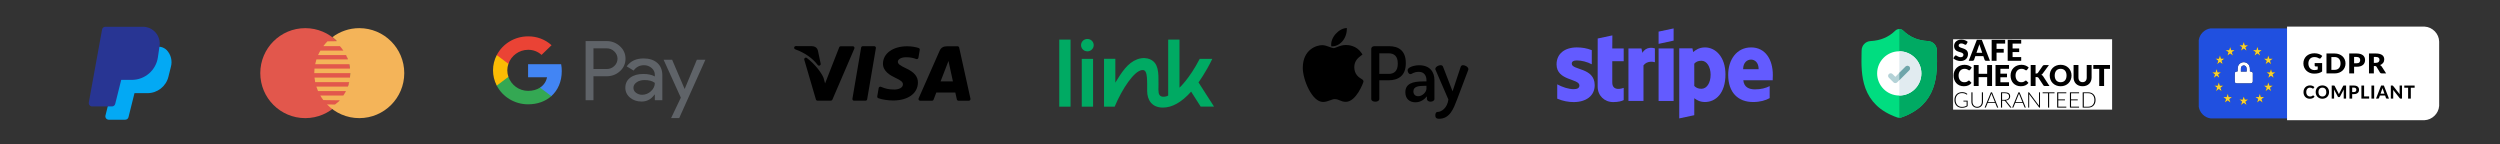 <?xml version="1.0" encoding="UTF-8"?> <svg xmlns="http://www.w3.org/2000/svg" xmlns:xlink="http://www.w3.org/1999/xlink" version="1.1" id="Layer_1" x="0px" y="0px" width="694.554px" height="40px" viewBox="0 0 694.554 40" style="enable-background:new 0 0 694.554 40;" xml:space="preserve"><rect x="0" y="0" width="694.554" height="40" fill="#333333" stroke="none"/> <path style="fill:#03A9F4;" d="M46.268,13.87c-0.893-0.85-2.189-1.127-3.351-0.716c-0.329,0.11-0.568,0.395-0.62,0.738l-0.258,1.774 c-0.392,2.68-2.685,4.67-5.393,4.681h-3.689c-0.423,0-0.792,0.288-0.895,0.699l-2.767,11.066c-0.123,0.494,0.177,0.994,0.672,1.117 c0.073,0.019,0.148,0.027,0.223,0.027h4.611c0.423,0,0.792-0.287,0.895-0.699l1.669-6.679h3.597 c2.761,0.009,5.169-1.873,5.828-4.554l0.681-2.728C47.949,16.921,47.49,15.115,46.268,13.87z"></path> <path style="fill:#283593;" d="M43.223,9.032c-0.886-1.015-2.168-1.597-3.515-1.595h-10.44c-0.446,0-0.828,0.319-0.907,0.758 l-3.689,20.288c-0.091,0.5,0.242,0.98,0.743,1.072c0.054,0.01,0.109,0.014,0.164,0.014h5.533c0.423,0,0.792-0.287,0.895-0.698 l1.671-6.679h2.968c3.628-0.014,6.699-2.681,7.221-6.271l0.461-3.152l0,0C44.518,11.422,44.115,10.059,43.223,9.032z"></path> <g> <path style="fill:#E2574C;" d="M97.304,20.319c0,6.904-5.593,12.499-12.495,12.499s-12.495-5.597-12.495-12.499 c0-6.903,5.595-12.499,12.495-12.499S97.304,13.416,97.304,20.319z"></path> <path style="fill:#F4B459;" d="M99.815,7.82c-2.802,0-5.382,0.934-7.467,2.492l0.01,0.001c0.41,0.396,0.862,0.675,1.211,1.131 l-2.6,0.041c-0.407,0.411-0.779,0.859-1.129,1.324h4.585c0.349,0.419,0.671,0.782,0.964,1.245H89.01 c-0.234,0.402-0.45,0.816-0.639,1.246h7.744c0.202,0.429,0.384,0.752,0.538,1.206h-8.741c-0.139,0.431-0.257,0.872-0.348,1.322 h9.454c0.093,0.433,0.164,0.832,0.212,1.24h-9.854c-0.041,0.411-0.063,0.829-0.063,1.25h9.988c0,0.443-0.031,0.853-0.076,1.25 h-9.849c0.043,0.424,0.105,0.84,0.188,1.25h9.439c-0.097,0.405-0.21,0.812-0.351,1.235h-8.769c0.132,0.427,0.294,0.842,0.47,1.246 h7.762c-0.215,0.455-0.459,0.819-0.727,1.246h-6.401c0.253,0.437,0.531,0.854,0.834,1.254l4.605,0.069 c-0.392,0.472-0.896,0.755-1.355,1.167c0.025,0.02-0.734-0.002-2.227-0.025c2.272,2.345,5.448,3.807,8.972,3.807 c6.903,0,12.499-5.596,12.499-12.499C112.315,13.415,106.72,7.82,99.815,7.82z"></path> </g> <path d="M255.249,27.772c0.085,0.131,0.23,0.209,0.386,0.209h3.307c0.191,0,0.363-0.118,0.431-0.297 c0.407-1.072,0.667-1.756,0.753-1.976c0.22,0,1.235,0,2.324,0.002h0.061c1.252,0.002,2.581,0.004,2.899,0.004l0,0 c0.094,0.402,0.327,1.466,0.423,1.904c0.046,0.213,0.234,0.363,0.45,0.363h2.884c0.14,0,0.272-0.062,0.359-0.172 c0.087-0.109,0.121-0.252,0.091-0.389l-3.137-14.208c-0.047-0.211-0.234-0.362-0.45-0.362h-2.817c-1.127,0-1.773,0.376-2.162,1.256 l-5.84,13.229C255.15,27.476,255.164,27.641,255.249,27.772z M263.509,16.931l0.279,1.308l0.955,4.369h-3.428l0,0L263.509,16.931z"></path> <path d="M244.023,27.285c1.088,0.383,2.608,0.619,4.065,0.635c0.002,0,0.003,0,0.005,0c4.177,0,6.896-1.959,6.926-4.987 c0.016-1.666-1.047-2.925-3.331-3.959c-1.398-0.679-2.255-1.13-2.247-1.821c0-0.621,0.783-1.25,2.288-1.25 c0.036-0.001,0.079-0.001,0.121-0.001c1.25,0,2.132,0.283,2.688,0.496c0.129,0.049,0.273,0.039,0.393-0.03 c0.12-0.068,0.203-0.187,0.226-0.323l0.373-2.194c0.038-0.226-0.095-0.446-0.314-0.516c-0.686-0.219-1.795-0.481-3.184-0.481 c-3.937,0-6.703,1.981-6.725,4.815c-0.025,2.099,1.977,3.27,3.486,3.968c1.548,0.714,2.068,1.171,2.061,1.81 c-0.011,0.979-1.241,1.425-2.379,1.425c-1.62,0-2.493-0.244-3.728-0.758c-0.129-0.054-0.277-0.046-0.399,0.022 c-0.123,0.067-0.208,0.188-0.232,0.325l-0.395,2.311C243.683,26.994,243.811,27.21,244.023,27.285z"></path> <path d="M220.935,13.702c2.64,0.95,4.8,2.458,6.246,4.361c0.089,0.118,0.227,0.182,0.367,0.182c0.065,0,0.13-0.014,0.192-0.042 c0.196-0.09,0.304-0.304,0.259-0.515l-0.768-3.633c-0.002-0.008-0.004-0.016-0.006-0.023c-0.276-1.038-1.151-1.192-1.785-1.218 c-0.006,0-0.012,0-0.018,0l-4.331-0.007c0,0,0,0-0.001,0c-0.224,0-0.415,0.161-0.454,0.381 C220.598,13.409,220.724,13.626,220.935,13.702z"></path> <path d="M236.92,27.811c0.088,0.104,0.216,0.164,0.352,0.164h3.191c0.225,0,0.417-0.162,0.454-0.384l2.425-14.218 c0.023-0.134-0.014-0.271-0.102-0.375s-0.216-0.164-0.352-0.164h-3.193c-0.225,0-0.417,0.162-0.454,0.384l-2.422,14.218 C236.796,27.57,236.833,27.706,236.92,27.811z"></path> <path d="M224.172,16.109c-0.158-0.122-0.377-0.128-0.541-0.015c-0.165,0.113-0.238,0.318-0.182,0.51l3.228,11.028 c0.057,0.197,0.238,0.332,0.442,0.332l0,0l3.717-0.006c0.184,0,0.35-0.109,0.423-0.278l6.102-14.19 c0.061-0.142,0.047-0.306-0.039-0.436c-0.085-0.13-0.23-0.207-0.385-0.207l0,0l-3.356,0.002c-0.189,0-0.36,0.116-0.429,0.293 l-3.927,10.031l-0.422-1.529c-0.006-0.02-0.013-0.04-0.021-0.061C228.162,20.146,226.497,17.895,224.172,16.109z"></path> <g id="surface1"> <path style="fill:#00DD80;" d="M537.044,24.534c-0.663,1.795-1.665,3.357-2.98,4.641c-1.496,1.462-3.456,2.623-5.824,3.451 c-0.078,0.026-0.158,0.049-0.239,0.065c-0.108,0.021-0.218,0.033-0.326,0.034h-0.021c-0.116,0-0.231-0.012-0.347-0.034 c-0.081-0.017-0.161-0.039-0.239-0.065c-2.371-0.826-4.333-1.986-5.83-3.447c-1.314-1.284-2.316-2.846-2.979-4.641 c-1.204-3.267-1.135-6.865-1.08-9.756l0.001-0.044c0.011-0.239,0.018-0.49,0.021-0.766c0.021-1.36,1.102-2.485,2.462-2.56 c2.835-0.158,5.028-1.083,6.902-2.91l0.017-0.015c0.311-0.285,0.702-0.425,1.094-0.42c0.376,0.005,0.751,0.145,1.051,0.42 l0.016,0.015c1.874,1.827,4.068,2.751,6.903,2.91c1.36,0.076,2.441,1.201,2.461,2.56c0.004,0.279,0.011,0.529,0.022,0.766 l0.001,0.019C538.184,17.652,538.252,21.256,537.044,24.534z"></path> <path style="fill:#00AA63;" d="M537.044,24.534c-0.663,1.795-1.665,3.357-2.98,4.641c-1.496,1.462-3.456,2.623-5.824,3.451 c-0.078,0.026-0.158,0.049-0.239,0.065c-0.108,0.021-0.218,0.033-0.326,0.034V8.065c0.376,0.005,0.751,0.145,1.051,0.42 l0.016,0.015c1.874,1.827,4.068,2.751,6.903,2.91c1.36,0.076,2.441,1.201,2.461,2.56c0.004,0.279,0.011,0.529,0.022,0.766 l0.001,0.019C538.184,17.652,538.252,21.256,537.044,24.534z"></path> <path style="fill:#FFFFFF;" d="M533.799,20.395c0,3.381-2.746,6.134-6.124,6.146h-0.022c-3.389,0-6.146-2.758-6.146-6.146 c0-3.389,2.757-6.146,6.146-6.146h0.022C531.054,14.261,533.799,17.014,533.799,20.395z"></path> <path style="fill:#E1EBF0;" d="M533.799,20.395c0,3.381-2.746,6.134-6.124,6.146V14.249 C531.054,14.261,533.799,17.014,533.799,20.395z"></path> <path style="fill:#B4D2D7;" d="M530.443,19.51l-2.768,2.768l-0.599,0.598c-0.141,0.142-0.326,0.213-0.512,0.213 c-0.185,0-0.37-0.071-0.512-0.213l-1.286-1.287c-0.283-0.282-0.283-0.739,0-1.022c0.282-0.283,0.741-0.283,1.023,0l0.774,0.774 l2.855-2.854c0.282-0.283,0.74-0.283,1.022,0C530.726,18.769,530.726,19.228,530.443,19.51z"></path> <path style="fill:#6FA5AA;" d="M530.443,19.51l-2.768,2.768v-2.047l1.745-1.745c0.282-0.283,0.74-0.283,1.022,0 C530.726,18.769,530.726,19.228,530.443,19.51z"></path> </g> <g> <path d="M380.965,13.549c0-0.38,0.337-0.717,0.865-0.717h4.113c2.595,0,4.619,1.245,4.619,4.641v0.169 c0,3.375-2.088,4.662-4.746,4.662h-2.615v5.21c0,0.485-0.549,0.737-1.118,0.737c-0.548,0-1.118-0.252-1.118-0.737L380.965,13.549 L380.965,13.549z M383.201,14.814v5.717h2.615c1.562,0,2.511-0.886,2.511-2.742v-0.253c0-1.856-0.949-2.721-2.511-2.721 L383.201,14.814L383.201,14.814z"></path> <path d="M398.514,22.218v5.295c0,0.4-0.464,0.738-1.076,0.738c-0.568,0-1.012-0.338-1.012-0.738v-0.738 c-0.738,0.865-1.751,1.645-3.186,1.645c-1.539,0-2.805-0.885-2.805-2.783c0-2.385,2.004-3.018,4.937-3.018h0.928V22.24 c0-1.076-0.548-2.279-2.088-2.279s-1.92,0.633-2.341,0.633c-0.527,0-0.803-0.612-0.803-1.118c0-0.759,1.752-1.35,3.186-1.35 C397.354,18.126,398.514,20.109,398.514,22.218z M396.299,23.843h-0.527c-1.603,0-3.101,0.169-3.101,1.519 c0,0.949,0.591,1.371,1.371,1.371c1.055,0,2.257-1.097,2.257-2.11L396.299,23.843L396.299,23.843z"></path> <path d="M398.849,19.455c-0.062-0.084-0.084-0.169-0.084-0.295c0-0.57,0.865-1.055,1.455-1.055c0.295,0,0.57,0.127,0.675,0.401 l2.658,6.856l2.278-6.856c0.127-0.274,0.38-0.401,0.633-0.401c0.526,0,1.477,0.464,1.477,1.097c0,0.084,0,0.19-0.042,0.253 l-3.121,8.248c-0.949,2.489-1.983,5.295-4.979,5.295c-0.57,0-1.034-0.147-1.034-0.949c0-0.506,0.169-0.948,0.612-0.948 c1.076,0,2.721-1.076,3.016-3.459L398.849,19.455z"></path> </g> <g> <path d="M367.531,28.324c-3.06-0.019-5.59-6.265-5.59-9.447c0-5.197,3.897-6.334,5.4-6.334c0.678,0,1.4,0.266,2.038,0.501 c0.446,0.164,0.907,0.334,1.164,0.334c0.153,0,0.515-0.144,0.835-0.271c0.682-0.271,1.529-0.608,2.516-0.608 c0.002,0,0.004,0,0.006,0c0.737,0,2.973,0.162,4.315,2.179l0.315,0.473l-0.453,0.342c-0.647,0.488-1.828,1.379-1.828,3.143 c0,2.089,1.337,2.893,1.979,3.279c0.284,0.172,0.577,0.347,0.577,0.731c0,0.251-2.005,5.646-4.916,5.646 c-0.712,0-1.216-0.215-1.659-0.403c-0.449-0.19-0.838-0.356-1.479-0.356c-0.325,0-0.734,0.154-1.17,0.316 c-0.594,0.222-1.268,0.475-2.029,0.475C367.552,28.324,367.531,28.324,367.531,28.324z"></path> <path d="M374.182,7.79c0.086,3.084-2.119,5.224-4.322,5.09C369.496,10.419,372.063,7.79,374.182,7.79z"></path> </g> <g> <rect x="542.612" y="10.903" style="fill:#FFFFFF;" width="44.178" height="19.555"></rect> <path d="M546.339,12.251c-0.039,0.064-0.081,0.112-0.126,0.144c-0.044,0.032-0.101,0.048-0.17,0.048 c-0.061,0-0.127-0.019-0.197-0.058c-0.071-0.039-0.151-0.082-0.24-0.13c-0.09-0.048-0.191-0.091-0.306-0.13 c-0.115-0.039-0.246-0.058-0.393-0.058c-0.253,0-0.442,0.054-0.565,0.162c-0.124,0.108-0.187,0.254-0.187,0.438 c0,0.117,0.037,0.215,0.112,0.292c0.074,0.078,0.173,0.144,0.294,0.2c0.121,0.056,0.26,0.107,0.416,0.154 c0.156,0.047,0.315,0.099,0.478,0.156c0.163,0.057,0.322,0.125,0.479,0.202c0.155,0.078,0.294,0.176,0.416,0.296 c0.121,0.12,0.219,0.266,0.294,0.438c0.074,0.172,0.111,0.379,0.111,0.622c0,0.27-0.046,0.521-0.14,0.756 c-0.094,0.234-0.229,0.439-0.406,0.614s-0.396,0.312-0.655,0.412c-0.261,0.1-0.556,0.15-0.887,0.15 c-0.181,0-0.365-0.019-0.554-0.056c-0.188-0.037-0.37-0.09-0.546-0.158c-0.176-0.068-0.342-0.149-0.496-0.242 s-0.289-0.197-0.404-0.312l0.4-0.632c0.029-0.048,0.07-0.087,0.124-0.116c0.054-0.029,0.11-0.044,0.172-0.044 c0.08,0,0.161,0.025,0.242,0.076s0.173,0.106,0.275,0.168c0.104,0.062,0.221,0.117,0.354,0.168 c0.133,0.051,0.291,0.076,0.472,0.076c0.246,0,0.437-0.054,0.572-0.162c0.135-0.108,0.204-0.279,0.204-0.514 c0-0.136-0.037-0.247-0.112-0.332c-0.074-0.085-0.173-0.156-0.294-0.212c-0.121-0.056-0.259-0.105-0.414-0.148 c-0.154-0.042-0.313-0.09-0.476-0.142s-0.321-0.116-0.477-0.192c-0.154-0.076-0.292-0.176-0.414-0.3 c-0.121-0.124-0.219-0.279-0.294-0.464c-0.074-0.185-0.111-0.414-0.111-0.686c0-0.218,0.044-0.432,0.132-0.64 c0.088-0.208,0.217-0.394,0.388-0.556c0.171-0.162,0.38-0.292,0.628-0.39c0.248-0.097,0.532-0.146,0.853-0.146 c0.179,0,0.353,0.014,0.521,0.042c0.17,0.028,0.33,0.069,0.482,0.124c0.151,0.055,0.294,0.12,0.426,0.196 c0.132,0.076,0.25,0.162,0.354,0.258L546.339,12.251z"></path> <path d="M552.852,16.895h-1.048c-0.118,0-0.215-0.027-0.29-0.082c-0.076-0.055-0.129-0.125-0.158-0.21l-0.344-1.016h-2.217 l-0.344,1.016c-0.026,0.075-0.078,0.142-0.156,0.202c-0.077,0.06-0.172,0.09-0.283,0.09h-1.057l2.256-5.828h1.385L552.852,16.895z M549.108,14.667h1.592l-0.536-1.596c-0.034-0.101-0.075-0.22-0.122-0.358c-0.047-0.137-0.093-0.286-0.138-0.446 c-0.043,0.163-0.087,0.313-0.132,0.452c-0.046,0.139-0.088,0.258-0.128,0.36L549.108,14.667z"></path> <path d="M557.077,11.067v1.04h-2.393v1.476h1.992v1.044h-1.992v2.268h-1.359v-5.828H557.077z"></path> <path d="M561.533,11.067v1.04h-2.393v1.36h1.832v1h-1.832v1.388h2.393v1.04h-3.752v-5.828H561.533z"></path> <path d="M547.008,22.387c0.031,0,0.063,0.006,0.096,0.018s0.062,0.033,0.092,0.062l0.536,0.564 c-0.234,0.307-0.528,0.537-0.882,0.693c-0.354,0.156-0.771,0.234-1.254,0.234c-0.443,0-0.84-0.076-1.19-0.227 c-0.35-0.151-0.647-0.358-0.892-0.624c-0.244-0.265-0.432-0.58-0.562-0.944c-0.131-0.363-0.196-0.759-0.196-1.186 c0-0.435,0.075-0.834,0.225-1.198c0.149-0.364,0.357-0.678,0.626-0.942c0.268-0.264,0.589-0.469,0.962-0.616 c0.373-0.147,0.785-0.22,1.236-0.22c0.218,0,0.424,0.02,0.617,0.058s0.374,0.092,0.542,0.16c0.168,0.068,0.323,0.149,0.465,0.244 c0.141,0.095,0.267,0.2,0.376,0.314l-0.456,0.612c-0.029,0.037-0.064,0.071-0.104,0.102c-0.04,0.031-0.096,0.046-0.168,0.046 c-0.048,0-0.093-0.011-0.136-0.032c-0.043-0.021-0.088-0.047-0.136-0.078c-0.049-0.031-0.101-0.064-0.158-0.1 c-0.057-0.036-0.126-0.069-0.204-0.1c-0.079-0.031-0.171-0.057-0.276-0.078c-0.105-0.021-0.229-0.032-0.37-0.032 c-0.245,0-0.469,0.043-0.672,0.13c-0.202,0.087-0.376,0.21-0.521,0.372c-0.146,0.161-0.259,0.356-0.34,0.586 c-0.082,0.229-0.122,0.487-0.122,0.772c0,0.299,0.04,0.564,0.122,0.796c0.081,0.231,0.191,0.428,0.332,0.586 c0.14,0.159,0.303,0.28,0.489,0.362c0.186,0.082,0.387,0.124,0.601,0.124c0.122,0,0.234-0.007,0.336-0.019s0.195-0.032,0.282-0.062 c0.086-0.029,0.169-0.067,0.248-0.114c0.078-0.047,0.157-0.104,0.237-0.174c0.032-0.026,0.066-0.049,0.104-0.066 C546.929,22.395,546.968,22.387,547.008,22.387z"></path> <path d="M553.436,23.895h-1.36v-2.464h-2.368v2.464h-1.359v-5.828h1.359v2.436h2.368v-2.436h1.36V23.895z"></path> <path d="M558.148,18.067v1.04h-2.393v1.36h1.832v1h-1.832v1.388h2.393v1.04h-3.752v-5.828 C554.396,18.067,558.148,18.067,558.148,18.067z"></path> <path d="M562.831,22.387c0.031,0,0.063,0.006,0.096,0.018s0.062,0.033,0.092,0.062l0.536,0.564 c-0.234,0.307-0.528,0.537-0.882,0.693s-0.771,0.234-1.254,0.234c-0.443,0-0.84-0.076-1.19-0.227 c-0.35-0.151-0.647-0.358-0.892-0.624c-0.244-0.265-0.432-0.58-0.562-0.944c-0.131-0.363-0.196-0.759-0.196-1.186 c0-0.435,0.075-0.834,0.225-1.198c0.149-0.364,0.357-0.678,0.626-0.942c0.268-0.264,0.589-0.469,0.962-0.616s0.785-0.22,1.236-0.22 c0.218,0,0.424,0.02,0.617,0.058s0.374,0.092,0.542,0.16c0.168,0.068,0.323,0.149,0.465,0.244c0.141,0.095,0.267,0.2,0.376,0.314 l-0.456,0.612c-0.029,0.037-0.064,0.071-0.104,0.102s-0.096,0.046-0.168,0.046c-0.048,0-0.093-0.011-0.136-0.032 c-0.043-0.021-0.088-0.047-0.136-0.078c-0.049-0.031-0.101-0.064-0.158-0.1s-0.126-0.069-0.204-0.1 c-0.079-0.031-0.171-0.057-0.276-0.078s-0.229-0.032-0.37-0.032c-0.245,0-0.469,0.043-0.672,0.13 c-0.202,0.087-0.376,0.21-0.521,0.372c-0.146,0.161-0.259,0.356-0.34,0.586c-0.082,0.229-0.122,0.487-0.122,0.772 c0,0.299,0.04,0.564,0.122,0.796c0.081,0.231,0.191,0.428,0.332,0.586c0.14,0.159,0.303,0.28,0.489,0.362 c0.186,0.082,0.387,0.124,0.601,0.124c0.122,0,0.234-0.007,0.336-0.019s0.195-0.032,0.282-0.062 c0.086-0.029,0.169-0.067,0.248-0.114c0.078-0.047,0.157-0.104,0.237-0.174c0.032-0.026,0.066-0.049,0.104-0.066 C562.752,22.395,562.791,22.387,562.831,22.387z"></path> <path d="M565.523,20.427h0.216c0.2,0,0.344-0.063,0.433-0.188l1.312-1.904c0.072-0.104,0.154-0.175,0.246-0.212 s0.204-0.056,0.338-0.056h1.176l-1.728,2.356c-0.062,0.085-0.126,0.156-0.192,0.212c-0.066,0.056-0.135,0.103-0.204,0.14 c0.102,0.038,0.194,0.089,0.278,0.154s0.16,0.152,0.229,0.262l1.761,2.704h-1.208c-0.078,0-0.144-0.006-0.198-0.016 c-0.055-0.012-0.102-0.027-0.142-0.049s-0.075-0.047-0.104-0.078c-0.029-0.03-0.058-0.065-0.084-0.105l-1.32-2.027 c-0.048-0.075-0.108-0.128-0.182-0.158c-0.073-0.031-0.173-0.047-0.298-0.047h-0.328v2.48h-1.352v-5.828h1.352L565.523,20.427 L565.523,20.427z"></path> <path d="M575.515,20.979c0,0.422-0.073,0.813-0.219,1.176s-0.35,0.678-0.613,0.946c-0.265,0.269-0.582,0.478-0.954,0.63 s-0.785,0.229-1.238,0.229s-0.866-0.076-1.24-0.229c-0.373-0.152-0.692-0.361-0.958-0.63s-0.471-0.583-0.616-0.946 c-0.145-0.362-0.218-0.754-0.218-1.176c0-0.421,0.073-0.813,0.218-1.176c0.146-0.363,0.351-0.678,0.616-0.944 s0.585-0.476,0.958-0.628c0.374-0.152,0.787-0.228,1.24-0.228s0.866,0.077,1.238,0.23s0.689,0.363,0.954,0.63 c0.264,0.267,0.468,0.582,0.613,0.944S575.515,20.561,575.515,20.979z M574.13,20.979c0-0.288-0.037-0.547-0.111-0.778 c-0.075-0.231-0.183-0.426-0.322-0.586c-0.14-0.16-0.312-0.283-0.514-0.368c-0.203-0.085-0.434-0.128-0.692-0.128 c-0.262,0-0.494,0.042-0.698,0.128s-0.376,0.208-0.516,0.368c-0.141,0.16-0.247,0.355-0.322,0.586 c-0.074,0.23-0.112,0.49-0.112,0.778c0,0.291,0.038,0.551,0.112,0.782c0.075,0.23,0.182,0.426,0.322,0.586 c0.14,0.159,0.312,0.282,0.516,0.366s0.437,0.125,0.698,0.125c0.259,0,0.489-0.041,0.692-0.125 c0.202-0.084,0.374-0.207,0.514-0.366c0.14-0.16,0.247-0.355,0.322-0.586C574.093,21.53,574.13,21.27,574.13,20.979z"></path> <path d="M578.587,22.827c0.181,0,0.343-0.029,0.485-0.09c0.143-0.06,0.264-0.146,0.362-0.258s0.174-0.248,0.226-0.41 c0.053-0.161,0.078-0.344,0.078-0.55v-3.452h1.353v3.452c0,0.357-0.059,0.686-0.174,0.983c-0.116,0.299-0.282,0.557-0.498,0.772 c-0.217,0.216-0.479,0.384-0.788,0.504c-0.31,0.12-0.657,0.181-1.044,0.181c-0.39,0-0.739-0.061-1.048-0.181 c-0.31-0.12-0.572-0.288-0.788-0.504c-0.217-0.216-0.382-0.474-0.496-0.772c-0.115-0.298-0.172-0.626-0.172-0.983v-3.452h1.352 v3.448c0,0.205,0.026,0.389,0.078,0.55c0.052,0.162,0.127,0.299,0.226,0.412s0.22,0.2,0.362,0.26 C578.244,22.797,578.406,22.827,578.587,22.827z"></path> <path d="M586.203,18.067v1.072h-1.64v4.756h-1.353v-4.756h-1.64v-1.072C581.57,18.067,586.203,18.067,586.203,18.067z"></path> <path d="M545.066,29.694c0.146,0,0.279-0.008,0.398-0.022c0.12-0.015,0.231-0.038,0.335-0.067c0.103-0.029,0.201-0.066,0.294-0.109 s0.187-0.092,0.28-0.146v-1.144h-0.815c-0.022,0-0.041-0.006-0.056-0.021s-0.022-0.03-0.022-0.048v-0.168h1.173v1.509 c-0.106,0.074-0.216,0.14-0.33,0.198s-0.236,0.106-0.366,0.145s-0.27,0.07-0.42,0.091c-0.149,0.021-0.313,0.031-0.492,0.031 c-0.306,0-0.585-0.052-0.838-0.154c-0.253-0.102-0.471-0.249-0.651-0.438c-0.181-0.188-0.321-0.417-0.421-0.686 c-0.101-0.268-0.15-0.565-0.15-0.894s0.05-0.626,0.15-0.893c0.1-0.267,0.241-0.495,0.426-0.685c0.184-0.188,0.407-0.334,0.67-0.438 c0.264-0.104,0.558-0.154,0.884-0.154c0.162,0,0.312,0.011,0.448,0.033c0.138,0.021,0.265,0.055,0.383,0.098 s0.228,0.096,0.33,0.158c0.102,0.063,0.2,0.136,0.294,0.218l-0.081,0.132c-0.018,0.03-0.043,0.045-0.075,0.045 c-0.018,0-0.035-0.004-0.051-0.012c-0.03-0.012-0.073-0.04-0.131-0.084c-0.057-0.044-0.134-0.09-0.23-0.138 c-0.098-0.048-0.219-0.091-0.364-0.13c-0.146-0.037-0.323-0.057-0.531-0.057c-0.276,0-0.525,0.045-0.747,0.133 c-0.222,0.088-0.411,0.213-0.568,0.377s-0.278,0.365-0.363,0.601c-0.085,0.236-0.128,0.501-0.128,0.795 c0,0.3,0.044,0.569,0.13,0.808c0.086,0.237,0.206,0.439,0.361,0.604c0.154,0.166,0.341,0.292,0.558,0.38 C544.567,29.65,544.804,29.694,545.066,29.694z"></path> <path d="M549.302,29.676c0.204,0,0.387-0.035,0.547-0.107c0.161-0.07,0.298-0.169,0.41-0.295c0.111-0.126,0.197-0.274,0.256-0.445 c0.06-0.171,0.089-0.355,0.089-0.554V25.65h0.306v2.625c0,0.233-0.037,0.452-0.11,0.655c-0.074,0.203-0.181,0.381-0.319,0.531 c-0.14,0.151-0.309,0.27-0.508,0.355c-0.198,0.086-0.422,0.129-0.67,0.129c-0.248,0-0.472-0.043-0.671-0.129 c-0.199-0.086-0.368-0.204-0.507-0.355c-0.139-0.15-0.245-0.328-0.319-0.531c-0.074-0.203-0.111-0.422-0.111-0.655V25.65h0.31 v2.622c0,0.198,0.029,0.383,0.088,0.554c0.06,0.171,0.145,0.319,0.255,0.445c0.111,0.126,0.247,0.226,0.408,0.297 C548.915,29.64,549.098,29.676,549.302,29.676z"></path> <path d="M555.156,29.895h-0.237c-0.028,0-0.051-0.008-0.069-0.022c-0.018-0.015-0.031-0.034-0.042-0.059l-0.501-1.233h-2.085 l-0.498,1.233c-0.008,0.022-0.021,0.041-0.042,0.058c-0.02,0.016-0.044,0.023-0.071,0.023h-0.234l1.737-4.245h0.306L555.156,29.895 z M552.315,28.353h1.901l-0.867-2.146c-0.014-0.033-0.027-0.072-0.042-0.115c-0.014-0.043-0.027-0.088-0.042-0.137 c-0.014,0.049-0.027,0.094-0.042,0.137c-0.014,0.043-0.027,0.082-0.042,0.119L552.315,28.353z"></path> <path d="M556.224,27.975v1.92h-0.307V25.65H557c0.49,0,0.856,0.095,1.099,0.284c0.241,0.188,0.362,0.466,0.362,0.832 c0,0.162-0.027,0.311-0.084,0.443c-0.056,0.135-0.136,0.252-0.241,0.354c-0.104,0.101-0.231,0.184-0.38,0.248 c-0.147,0.065-0.314,0.107-0.501,0.128c0.049,0.03,0.092,0.07,0.129,0.12l1.462,1.836h-0.268c-0.032,0-0.06-0.006-0.082-0.018 c-0.023-0.012-0.046-0.032-0.067-0.061l-1.359-1.722c-0.034-0.044-0.07-0.075-0.109-0.093c-0.039-0.019-0.1-0.027-0.182-0.027 L556.224,27.975L556.224,27.975z M556.224,27.747h0.737c0.188,0,0.356-0.021,0.506-0.066c0.149-0.046,0.275-0.11,0.378-0.194 c0.103-0.084,0.182-0.185,0.235-0.303s0.081-0.251,0.081-0.399c0-0.302-0.099-0.525-0.297-0.672s-0.486-0.219-0.864-0.219h-0.776 L556.224,27.747L556.224,27.747z"></path> <path d="M562.809,29.895h-0.237c-0.028,0-0.051-0.008-0.069-0.022c-0.018-0.015-0.031-0.034-0.042-0.059l-0.501-1.233h-2.085 l-0.498,1.233c-0.008,0.022-0.021,0.041-0.042,0.058c-0.02,0.016-0.044,0.023-0.071,0.023h-0.234l1.737-4.245h0.306L562.809,29.895 z M559.968,28.353h1.901l-0.867-2.146c-0.014-0.033-0.027-0.072-0.042-0.115c-0.014-0.043-0.027-0.088-0.042-0.137 c-0.014,0.049-0.027,0.094-0.042,0.137c-0.014,0.043-0.027,0.082-0.042,0.119L559.968,28.353z"></path> <path d="M563.697,25.661c0.017,0.007,0.033,0.022,0.052,0.047l2.747,3.678c-0.006-0.061-0.009-0.118-0.009-0.174V25.65h0.271v4.245 h-0.147c-0.046,0-0.083-0.02-0.11-0.061l-2.761-3.684c0.006,0.061,0.01,0.117,0.01,0.171v3.574h-0.268V25.65h0.15 C563.659,25.65,563.681,25.653,563.697,25.661z"></path> <path d="M570.789,25.65v0.261h-1.491v3.984h-0.306v-3.984h-1.5V25.65C567.492,25.65,570.789,25.65,570.789,25.65z"></path> <path d="M574.068,25.65v0.255h-2.234v1.717h1.859v0.248h-1.859v1.771h2.234v0.254h-2.544V25.65 C571.524,25.65,574.068,25.65,574.068,25.65z"></path> <path d="M577.614,25.65v0.255h-2.234v1.717h1.859v0.248h-1.859v1.771h2.234v0.254h-2.544V25.65 C575.07,25.65,577.614,25.65,577.614,25.65z"></path> <path d="M582.189,27.771c0,0.328-0.049,0.623-0.147,0.886c-0.098,0.262-0.235,0.484-0.414,0.668 c-0.178,0.185-0.391,0.325-0.639,0.424c-0.248,0.098-0.523,0.146-0.825,0.146h-1.548V25.65h1.548c0.302,0,0.577,0.05,0.825,0.147 s0.461,0.238,0.639,0.423c0.179,0.184,0.316,0.407,0.414,0.669C582.14,27.151,582.189,27.445,582.189,27.771z M581.871,27.771 c0-0.296-0.041-0.56-0.123-0.792s-0.197-0.428-0.347-0.588c-0.148-0.16-0.328-0.282-0.538-0.366s-0.443-0.126-0.699-0.126h-1.238 v3.747h1.238c0.256,0,0.489-0.042,0.699-0.126s0.39-0.206,0.538-0.366c0.149-0.159,0.265-0.356,0.347-0.588 S581.871,28.069,581.871,27.771z"></path> </g> <g> <path style="fill:#635BFF;" d="M492.53,20.818c0-4.273-2.076-7.646-6.031-7.646c-3.977,0-6.371,3.373-6.371,7.603 c0,5.029,2.832,7.568,6.908,7.568c1.979,0,3.492-0.459,4.615-1.09v-3.33c-1.123,0.562-2.429,0.904-4.078,0.904 c-1.619,0-3.051-0.562-3.246-2.533h8.166C492.493,22.085,492.53,21.215,492.53,20.818z M484.279,19.23 c0-1.892,1.146-2.673,2.201-2.673c1.021,0,2.11,0.781,2.11,2.673H484.279z"></path> <path style="fill:#635BFF;" d="M473.683,13.172c-1.637,0-2.686,0.764-3.271,1.298l-0.221-1.036h-3.662v19.462l4.176-0.891 l0.005-4.713c0.604,0.436,1.483,1.051,2.954,1.051c2.998,0,5.707-2.41,5.707-7.69C479.361,15.809,476.613,13.172,473.683,13.172z M472.681,24.667c-0.977,0-1.562-0.354-1.972-0.793l-0.005-6.182c0.429-0.487,1.025-0.817,1.977-0.817 c1.514,0,2.564,1.702,2.564,3.892C475.245,22.995,474.22,24.667,472.681,24.667z"></path> <polygon style="fill:#635BFF;" points="460.792,12.187 464.966,11.284 464.966,7.896 460.792,8.781 "></polygon> <rect x="460.792" y="13.457" style="fill:#635BFF;" width="4.174" height="14.593"></rect> <path style="fill:#635BFF;" d="M456.3,14.689l-0.27-1.232h-3.613v14.593h4.176v-9.894c0.984-1.281,2.66-1.05,3.174-0.866v-3.833 C459.23,13.249,457.277,12.883,456.3,14.689z"></path> <path style="fill:#635BFF;" d="M447.95,9.831l-4.076,0.867l-0.009,13.371c0,2.467,1.844,4.291,4.325,4.291 c1.368,0,2.371-0.262,2.909-0.555V24.41c-0.537,0.221-3.174,0.996-3.174-1.484v-5.918h3.174v-3.552h-3.174L447.95,9.831z"></path> <path style="fill:#635BFF;" d="M436.671,17.692c0-0.646,0.534-0.903,1.416-0.903c1.27,0,2.878,0.391,4.144,1.074v-3.928 c-1.389-0.552-2.756-0.764-4.144-0.764c-3.393,0-5.641,1.766-5.641,4.719c0,4.616,6.345,3.879,6.345,5.862 c0,0.756-0.677,1.021-1.606,1.021c-1.392,0-3.15-0.582-4.554-1.34v3.979c1.55,0.66,3.113,0.947,4.554,0.947 c3.467,0,5.857-1.727,5.857-4.705C443.02,18.682,436.671,19.561,436.671,17.692z"></path> </g> <g> <path style="fill:#FFFFFF;" d="M641.236,15.45c1.293-1.099,3.539-0.892,4.446,0.61c-0.396,0.212-0.81,0.415-1.226,0.635 c-0.489-0.732-1.562-0.854-2.221-0.269c-0.758,0.659-0.66,2.075,0.244,2.588c0.561,0.342,1.271,0.22,1.83-0.073 c0-0.122,0-0.366,0-0.488c-0.414,0-0.836,0-1.27,0c0-0.391,0-0.806,0-1.196c0.904,0,1.807,0,2.711,0c0,0.732-0.01,1.461,0,2.191 c-1.163,1.311-3.395,1.471-4.673,0.25C639.892,18.599,639.964,16.451,641.236,15.45z"></path> <g> <path style="fill:#FFFFFF;" d="M646.556,14.86c1.416,0.083,2.99-0.338,4.248,0.517c1.367,0.903,1.514,3.076,0.368,4.219 c-0.502,0.469-1.198,0.786-1.905,0.789c-0.904,0.021-1.807-0.003-2.711,0.009C646.556,18.551,646.556,16.695,646.556,14.86z M647.997,16.134c0,1.001,0,2.026,0,3.027c0.554-0.019,1.146,0.073,1.66-0.171c0.977-0.488,1.074-2.051,0.17-2.637 C649.29,15.987,648.607,16.158,647.997,16.134z"></path> </g> <g> <path style="fill:#FFFFFF;" d="M652.636,14.84c0.977,0.024,1.977,0,2.979,0.014c0.675-0.014,1.293,0.427,1.611,1.024 c0.365,0.817,0.128,1.923-0.684,2.379c-0.732,0.464-1.637,0.22-2.467,0.292c0.016,0.611,0.006,1.222,0.025,1.844 c-0.488,0-0.977,0-1.479,0C652.636,18.551,652.632,16.695,652.636,14.84z M654.076,16.085c0.016,0.415,0.016,0.819,0.016,1.221 c0.473,0,0.961,0.073,1.426-0.037c0.463-0.158,0.414-0.696,0.268-1.055C655.247,16.036,654.662,16.089,654.076,16.085z"></path> </g> <g> <path style="fill:#FFFFFF;" d="M657.982,14.86c1.074,0.004,2.143-0.045,3.199,0.004c1.123,0.098,1.879,1.392,1.488,2.417 c-0.121,0.531-0.574,0.854-1,1.123c0.377,0.659,0.732,1.343,1.123,2.002c-0.562-0.021-1.123-0.012-1.686-0.024 c-0.312-0.61-0.609-1.221-0.928-1.832c-0.244,0-0.488,0-0.707,0c0,0.611,0,1.222,0,1.844c-0.488,0-0.994,0-1.49,0 C657.985,18.551,657.985,16.695,657.982,14.86z M659.472,16.085c0,0.415,0,0.83,0,1.224c0.463,0,0.928-0.003,1.367,0.021 c0.268-0.22,0.586-0.537,0.365-0.903C660.839,15.841,660.033,16.174,659.472,16.085z"></path> </g> <g> <path style="fill:#FFFFFF;" d="M622.167,17.769c0.635-0.659,1.758-0.659,2.389,0c0.564,0.513,0.541,1.343,0.516,2.042 c0.318,0.033,0.586,0.155,0.807,0.35c-0.025,0.805,0.023,1.612,0,2.417c0.023,0.293-0.221,0.611-0.537,0.586 c-1.197,0.025-2.412,0-3.613,0c-0.318,0.02-0.781,0.009-0.855-0.404c-0.033-0.84-0.049-1.695,0-2.525 c0.098-0.366,0.488-0.366,0.781-0.415C621.654,19.112,621.605,18.282,622.167,17.769z M622.923,18.331 c-0.525,0.317-0.293,1.025-0.365,1.538c0.537,0,1.074,0,1.611,0c-0.049-0.488,0.121-1.099-0.283-1.465 C623.656,18.136,623.205,18.111,622.923,18.331z"></path> </g> <path style="fill:#FFFFFF;" d="M641.283,23.804c0.855-0.493,2.103-0.126,2.393,0.874c-0.268,0.073-0.512,0.123-0.756,0.195 c-0.185-0.342-0.48-0.693-0.928-0.586c-0.635,0.074-0.781,0.83-0.732,1.367c-0.023,0.514,0.342,1.1,0.928,1.025 c0.439,0.003,0.586-0.439,0.732-0.756c0.244,0.072,0.505,0.158,0.756,0.244c-0.17,0.316-0.268,0.684-0.586,0.879 c-0.732,0.561-1.904,0.342-2.367-0.465C640.234,25.703,640.38,24.362,641.283,23.804z"></path> <g> <path style="fill:#FFFFFF;" d="M645.14,23.75c0.488-0.195,1.025-0.195,1.514-0.024c1.394,0.538,1.424,2.928,0.025,3.491 c-0.855,0.367-2.072,0.025-2.377-0.928C644.017,25.387,644.189,24.16,645.14,23.75z M645.335,24.483 c-0.658,0.611-0.439,2.271,0.684,2.197c0.856-0.072,1.074-1.195,0.767-1.855C646.605,24.248,645.775,24.118,645.335,24.483z"></path> </g> <path style="fill:#FFFFFF;" d="M650.732,23.667c0.365,0.011,0.732,0.011,1.121,0.011c0,1.195-0.01,2.393,0,3.597 c-0.193,0-0.561,0-0.73,0c0-0.911,0-1.815,0-2.718c-0.195,0.902-0.439,1.807-0.66,2.709c-0.244,0-0.502,0-0.756,0.009 c-0.172-0.716-0.391-1.425-0.488-2.181c0-0.195-0.096-0.367-0.244-0.488c0.023,0.879,0.121,1.781,0.072,2.679 c-0.17-0.01-0.537-0.019-0.732-0.019c0-1.195,0-2.393,0-3.588c0.391,0,0.779,0,1.148,0c0.212,0.805,0.439,1.611,0.635,2.416 C650.267,25.264,650.488,24.459,650.732,23.667z"></path> <g> <path style="fill:#FFFFFF;" d="M652.613,23.678c0.707,0,1.391-0.049,2.074,0.038c0.854,0.229,1,1.524,0.293,2.013 c-0.465,0.293-1.051,0.195-1.588,0.219c0,0.439,0,0.879,0,1.327c-0.244,0-0.512,0-0.779-0.009 C652.622,26.071,652.611,24.873,652.613,23.678z M653.392,24.313c0,0.33,0,0.658,0,0.98c0.439-0.029,1.015,0.143,1.221-0.364 C654.736,24.208,653.857,24.336,653.392,24.313z"></path> </g> <path style="fill:#FFFFFF;" d="M659.251,23.678c0.27,0,0.537,0,0.781-0.001c0.013,1.196,0,2.394,0.002,3.589 c-0.246,0.009-0.514,0.009-0.783,0.009C659.251,26.071,659.251,24.873,659.251,23.678z"></path> <g> <path style="fill:#FFFFFF;" d="M661.839,23.678c0.246,0,0.514,0,0.781-0.001c0.514,1.183,0.977,2.394,1.465,3.589 c-0.268,0.009-0.561,0.009-0.83,0.019c-0.121-0.263-0.219-0.53-0.321-0.8c-0.474,0-0.937,0-1.4,0 c-0.088,0.27-0.183,0.537-0.28,0.79c-0.271,0-0.561,0-0.83-0.009C660.888,26.071,661.357,24.873,661.839,23.678z M662.206,24.58 c-0.123,0.417-0.27,0.851-0.416,1.27c0.293-0.004,0.611-0.004,0.904-0.004C662.523,25.412,662.376,24.996,662.206,24.58z"></path> </g> <path style="fill:#FFFFFF;" d="M664.525,23.678c0.252,0,0.514,0,0.758,0c0.488,0.781,0.977,1.562,1.437,2.354 c-0.021-0.792-0.021-1.573-0.021-2.354c0.178,0,0.537-0.001,0.732-0.011c0,1.206,0,2.403,0,3.607c-0.27,0-0.515,0-0.781,0 c-0.465-0.765-0.953-1.522-1.416-2.304c0.023,0.775,0.023,1.539,0.023,2.304c-0.244,0-0.488,0-0.732,0 C664.525,26.071,664.525,24.873,664.525,23.678z"></path> <path style="fill:#FFFFFF;" d="M668.017,23.678c0.977,0,1.945,0,2.904-0.001c0,0.22,0,0.44,0,0.659 c-0.342,0-0.707-0.009-1.049-0.02c0,0.996,0,1.973,0,2.958c-0.27,0-0.537,0-0.807,0c0-0.985,0-1.962,0-2.962 c-0.342,0.015-0.7,0.023-1.049,0.023C668.017,24.118,668.017,23.897,668.017,23.678z"></path> <path style="fill:#FFFFFF;" d="M656.103,23.686c0.245,0,0.512,0,0.781,0c-0.014,0.992,0,1.969-0.023,2.945c0.609,0,1.219,0,1.805,0 c0,0.21,0.01,0.427,0.02,0.635c-0.873,0.019-1.729,0.019-2.582,0C656.103,26.073,656.103,24.879,656.103,23.686z"></path> </g> <g> <g> <path style="fill:#2050E0;" d="M614.111,7.894h21.777c0,8.337,0,16.663,0,25h-21.729c-1.664-0.208-3.051-1.575-3.299-3.235V11.175 C611.083,9.501,612.451,8.132,614.111,7.894z M623.07,12.569c-0.316,0-0.609,0-0.902,0c0.244,0.194,0.488,0.381,0.732,0.562 c-0.098,0.317-0.195,0.628-0.293,0.928c0.244-0.195,0.512-0.384,0.756-0.575c0.244,0.184,0.504,0.379,0.758,0.568 c-0.098-0.311-0.195-0.604-0.293-0.921c0.244-0.195,0.488-0.384,0.749-0.567c-0.31,0.006-0.603,0.007-0.907,0.029 c-0.109-0.314-0.188-0.612-0.307-0.924C623.265,11.975,623.167,12.274,623.07,12.569z M619.287,13.933 c-0.318,0.003-0.611,0-0.928,0.003c0.268,0.188,0.512,0.366,0.756,0.562c-0.089,0.317-0.178,0.61-0.268,0.928 c0.244-0.195,0.488-0.384,0.732-0.562c0.245,0.187,0.511,0.366,0.756,0.562c-0.098-0.312-0.195-0.61-0.293-0.928 c0.27-0.195,0.514-0.374,0.758-0.562c-0.295,0-0.611,0-0.928,0c-0.077-0.293-0.172-0.562-0.27-0.854 C619.482,13.365,619.384,13.643,619.287,13.933z M627.148,13.009c-0.098,0.313-0.195,0.61-0.293,0.925 c-0.318,0.003-0.611,0.003-0.928,0.003c0.244,0.194,0.492,0.366,0.756,0.562c-0.098,0.312-0.195,0.61-0.293,0.928 c0.244-0.195,0.502-0.375,0.758-0.562c0.244,0.187,0.488,0.366,0.751,0.562c-0.1-0.305-0.197-0.61-0.307-0.903 c0.263-0.195,0.507-0.391,0.751-0.586c-0.316-0.003-0.609-0.018-0.928-0.024C627.318,13.619,627.246,13.308,627.148,13.009z M616.455,16.313c-0.298-0.008-0.611-0.008-0.908-0.008c0.248,0.195,0.492,0.391,0.736,0.586c-0.098,0.293-0.195,0.61-0.293,0.928 c0.256-0.195,0.514-0.391,0.758-0.586c0.244,0.195,0.488,0.391,0.741,0.586c-0.083-0.317-0.181-0.635-0.278-0.928 c0.244-0.195,0.488-0.391,0.732-0.586c-0.293,0-0.609,0-0.902,0.001c-0.098-0.294-0.195-0.611-0.293-0.929 C616.65,15.694,616.552,16.012,616.455,16.313z M630.175,15.401c-0.089,0.293-0.172,0.61-0.27,0.928 c-0.316-0.023-0.609-0.024-0.928-0.024c0.251,0.195,0.514,0.391,0.758,0.61c-0.098,0.293-0.195,0.586-0.293,0.897 c0.244-0.189,0.506-0.384,0.756-0.58c0.244,0.195,0.51,0.391,0.758,0.586c-0.098-0.317-0.195-0.635-0.293-0.928 c0.244-0.195,0.488-0.391,0.732-0.568c-0.318-0.018-0.611-0.018-0.928-0.018C630.382,16.006,630.293,15.694,630.175,15.401z M622.167,17.769c-0.562,0.513-0.514,1.343-0.514,2.051c-0.293,0.049-0.684,0.049-0.781,0.415c-0.049,0.83-0.033,1.685,0,2.525 c0.074,0.413,0.537,0.424,0.855,0.404c1.201,0,2.416,0.025,3.613,0c0.316,0.025,0.561-0.293,0.537-0.586 c0.023-0.805-0.025-1.611,0-2.417c-0.221-0.195-0.488-0.317-0.807-0.35c0.025-0.7,0.049-1.53-0.516-2.042 C623.925,17.11,622.802,17.11,622.167,17.769z M615.82,19.185c-0.098,0.293-0.195,0.61-0.293,0.903c-0.318,0-0.63,0-0.928,0 c0.244,0.195,0.488,0.391,0.756,0.585c-0.098,0.318-0.195,0.627-0.291,0.928c0.242-0.195,0.486-0.38,0.748-0.567 c0.252,0.178,0.496,0.372,0.741,0.567c-0.098-0.301-0.189-0.609-0.287-0.928c0.261-0.195,0.505-0.39,0.759-0.585 c-0.303,0-0.619,0-0.938,0.009C616.009,19.796,615.917,19.478,615.82,19.185z M630.931,19.202 c-0.104,0.301-0.195,0.594-0.293,0.896c-0.316-0.009-0.635-0.009-0.928-0.009c0.244,0.195,0.488,0.391,0.741,0.585 c-0.081,0.302-0.179,0.611-0.276,0.928c0.244-0.195,0.488-0.391,0.749-0.567c0.251,0.178,0.495,0.372,0.749,0.567 c-0.098-0.301-0.205-0.609-0.303-0.928c0.27-0.195,0.514-0.388,0.758-0.576c-0.318-0.009-0.622-0.009-0.928-0.009 C631.103,19.796,631.013,19.503,630.931,19.202z M616.429,22.897c-0.098,0.316-0.195,0.609-0.293,0.907 c-0.304-0.005-0.609-0.005-0.928-0.005c0.259,0.195,0.514,0.391,0.758,0.586c-0.098,0.318-0.195,0.611-0.289,0.928 c0.245-0.195,0.489-0.391,0.729-0.586c0.268,0.195,0.537,0.391,0.781,0.586c-0.098-0.316-0.195-0.61-0.293-0.928 c0.244-0.195,0.488-0.391,0.732-0.586c-0.293,0-0.611,0-0.904,0C616.624,23.506,616.527,23.203,616.429,22.897z M630.175,22.897 c-0.098,0.293-0.172,0.609-0.27,0.907c-0.316-0.005-0.609-0.005-0.928-0.005c0.244,0.195,0.514,0.391,0.758,0.586 c-0.098,0.308-0.195,0.611-0.293,0.928c0.259-0.195,0.512-0.391,0.756-0.586c0.244,0.195,0.499,0.391,0.758,0.576 c-0.098-0.307-0.195-0.601-0.293-0.918c0.244-0.195,0.488-0.391,0.732-0.586c-0.293,0-0.611,0-0.904,0 C630.394,23.506,630.284,23.19,630.175,22.897z M618.603,26.973c-0.293,0-0.611-0.014-0.904-0.023 c0.244,0.195,0.488,0.391,0.732,0.592c-0.098,0.311-0.195,0.62-0.293,0.922c0.27-0.195,0.514-0.38,0.758-0.562 c0.244,0.183,0.495,0.367,0.756,0.562c-0.098-0.293-0.195-0.611-0.293-0.928c0.244-0.191,0.488-0.379,0.732-0.576 c-0.293,0.014-0.609,0.014-0.902,0.014c-0.098-0.316-0.195-0.625-0.271-0.928C618.8,26.359,618.701,26.657,618.603,26.973z M627.831,26.045c-0.098,0.318-0.195,0.611-0.293,0.928c-0.318,0-0.616-0.004-0.928-0.023c0.244,0.195,0.489,0.391,0.756,0.571 c-0.098,0.308-0.195,0.624-0.293,0.942c0.253-0.195,0.514-0.391,0.758-0.567c0.244,0.197,0.512,0.395,0.756,0.591 c-0.098-0.316-0.195-0.635-0.293-0.945c0.244-0.197,0.488-0.395,0.732-0.592c-0.293,0.02-0.609,0.023-0.922,0.023 C628.027,26.657,627.929,26.364,627.831,26.045z M623.314,26.852c-0.072,0.268-0.146,0.537-0.219,0.797 c-0.318,0.008-0.611,0.008-0.925,0.008c0.241,0.195,0.485,0.391,0.729,0.586c-0.098,0.293-0.195,0.611-0.293,0.904 c0.244-0.195,0.511-0.367,0.756-0.562c0.244,0.18,0.514,0.367,0.758,0.562c-0.098-0.314-0.195-0.611-0.293-0.904 c0.244-0.195,0.488-0.396,0.732-0.604c-0.293,0.018-0.586,0.018-0.881,0.021C623.583,27.389,623.486,27.096,623.314,26.852z"></path> </g> <path style="fill:#2050E0;" d="M622.923,18.331c0.282-0.22,0.732-0.195,0.963,0.073c0.404,0.366,0.234,0.977,0.283,1.465 c-0.537,0-1.074,0-1.611,0C622.63,19.356,622.398,18.648,622.923,18.331z"></path> </g> <g> <g> <rect x="635.888" y="7.894" style="fill:#FFFFFF;" width="37.254" height="25"></rect> <path style="fill:#FFFFFF;stroke:#FFFFFF;stroke-miterlimit:10;" d="M635.888,7.894h37.719c1.904,0.104,3.516,1.75,3.542,3.671 v17.849c-0.138,1.855-1.735,3.395-3.591,3.479h-37.67C635.888,24.557,635.888,16.231,635.888,7.894z M641.236,15.45 c-1.271,1.001-1.344,3.149-0.157,4.248c1.278,1.22,3.51,1.06,4.673-0.25c-0.01-0.73,0-1.458,0-2.191c-0.904,0-1.807,0-2.711,0 c0,0.391,0,0.806,0,1.196c0.434,0,0.855,0,1.27,0c0,0.122,0,0.366,0,0.488c-0.56,0.293-1.27,0.415-1.83,0.073 c-0.904-0.513-1.002-1.929-0.244-2.588c0.658-0.586,1.731-0.464,2.221,0.269c0.416-0.22,0.83-0.422,1.226-0.635 C644.775,14.558,642.529,14.351,641.236,15.45z M646.556,14.86c0,1.835,0,3.69,0,5.534c0.904-0.012,1.807,0.012,2.711-0.009 c0.707-0.003,1.403-0.32,1.905-0.789c1.146-1.143,0.999-3.315-0.368-4.219C649.546,14.522,647.972,14.944,646.556,14.86z M652.636,14.84c-0.004,1.855,0,3.711-0.014,5.554c0.502,0,0.99,0,1.479,0c-0.02-0.623-0.01-1.233-0.025-1.844 c0.83-0.072,1.734,0.172,2.467-0.292c0.812-0.457,1.049-1.562,0.684-2.379c-0.318-0.597-0.937-1.039-1.611-1.024 C654.613,14.84,653.613,14.864,652.636,14.84z M657.982,14.86c0.003,1.835,0.003,3.69,0,5.534c0.496,0,1.002,0,1.49,0 c0-0.623,0-1.233,0-1.844c0.219,0,0.463,0,0.707,0c0.318,0.611,0.615,1.222,0.928,1.832c0.562,0.012,1.123,0.003,1.686,0.024 c-0.391-0.659-0.746-1.343-1.123-2.002c0.426-0.269,0.879-0.592,1-1.123c0.391-1.025-0.365-2.319-1.488-2.417 C660.124,14.815,659.056,14.864,657.982,14.86z M641.283,23.804c-0.902,0.558-1.049,1.899-0.561,2.778 c0.463,0.807,1.635,1.025,2.367,0.465c0.318-0.195,0.416-0.562,0.586-0.879c-0.251-0.086-0.512-0.172-0.756-0.244 c-0.146,0.316-0.293,0.759-0.732,0.756c-0.586,0.074-0.951-0.512-0.928-1.025c-0.049-0.537,0.098-1.293,0.732-1.367 c0.447-0.107,0.743,0.244,0.928,0.586c0.244-0.072,0.488-0.122,0.756-0.195C643.385,23.678,642.138,23.311,641.283,23.804z M645.14,23.75c-0.951,0.409-1.123,1.637-0.838,2.539c0.305,0.953,1.521,1.295,2.377,0.928c1.398-0.563,1.368-2.953-0.025-3.491 C646.165,23.555,645.628,23.555,645.14,23.75z M650.732,23.667c-0.244,0.792-0.465,1.597-0.635,2.427 c-0.195-0.805-0.423-1.611-0.635-2.416c-0.369,0-0.758,0-1.148,0c0,1.195,0,2.393,0,3.588c0.195,0,0.562,0.009,0.732,0.019 c0.049-0.897-0.049-1.8-0.072-2.679c0.148,0.121,0.244,0.293,0.244,0.488c0.098,0.756,0.316,1.465,0.488,2.181 c0.254-0.009,0.512-0.009,0.756-0.009c0.221-0.902,0.465-1.807,0.66-2.709c0,0.902,0,1.807,0,2.718c0.17,0,0.537,0,0.73,0 c-0.01-1.204,0-2.401,0-3.597C651.464,23.678,651.097,23.678,650.732,23.667z M652.613,23.678c-0.002,1.195,0.01,2.393,0,3.588 c0.268,0.009,0.535,0.009,0.779,0.009c0-0.448,0-0.888,0-1.327c0.537-0.023,1.123,0.074,1.588-0.219 c0.707-0.488,0.561-1.783-0.293-2.013C654.003,23.629,653.32,23.678,652.613,23.678z M659.251,23.678c0,1.195,0,2.393,0,3.597 c0.27,0,0.537,0,0.783-0.009c-0.002-1.195,0.011-2.393-0.002-3.589C659.788,23.678,659.521,23.678,659.251,23.678z M661.839,23.678c-0.482,1.195-0.951,2.393-1.416,3.588c0.27,0.009,0.559,0.009,0.83,0.009c0.098-0.253,0.192-0.521,0.28-0.79 c0.464,0,0.927,0,1.4,0c0.103,0.27,0.2,0.537,0.321,0.8c0.27-0.01,0.562-0.01,0.83-0.019c-0.488-1.195-0.951-2.406-1.465-3.589 C662.353,23.678,662.085,23.678,661.839,23.678z M664.525,23.678c0,1.195,0,2.393,0,3.597c0.244,0,0.488,0,0.732,0 c0-0.765,0-1.528-0.023-2.304c0.463,0.781,0.951,1.539,1.416,2.304c0.267,0,0.512,0,0.781,0c0-1.204,0-2.401,0-3.607 c-0.195,0.01-0.555,0.011-0.732,0.011c0,0.781,0,1.562,0.021,2.354c-0.46-0.792-0.948-1.573-1.437-2.354 C665.038,23.678,664.777,23.678,664.525,23.678z M668.017,23.678c0,0.219,0,0.439,0,0.658c0.349,0,0.707-0.009,1.049-0.023 c0,1,0,1.977,0,2.962c0.27,0,0.537,0,0.807,0c0-0.985,0-1.962,0-2.958c0.342,0.011,0.707,0.02,1.049,0.02c0-0.219,0-0.439,0-0.659 C669.962,23.678,668.994,23.678,668.017,23.678z M656.103,23.686c0,1.193,0,2.387,0,3.58c0.854,0.019,1.709,0.019,2.582,0 c-0.01-0.208-0.02-0.425-0.02-0.635c-0.586,0-1.195,0-1.805,0c0.023-0.977,0.01-1.953,0.023-2.945 C656.615,23.686,656.348,23.686,656.103,23.686z"></path> <g> <rect x="639.787" y="14.403" style="fill:none;" width="36.93" height="15.801"></rect> <path d="M643.01,19.468c0.187,0,0.353-0.015,0.496-0.045c0.145-0.031,0.28-0.071,0.408-0.122v-0.84h-0.576 c-0.085,0-0.151-0.021-0.2-0.065c-0.048-0.043-0.071-0.097-0.071-0.163v-0.707h2.071v2.337c-0.149,0.104-0.305,0.193-0.466,0.268 s-0.333,0.136-0.516,0.185c-0.183,0.048-0.378,0.083-0.584,0.106c-0.207,0.023-0.429,0.035-0.666,0.035 c-0.427,0-0.821-0.072-1.185-0.215c-0.362-0.143-0.676-0.341-0.941-0.593s-0.474-0.551-0.624-0.897s-0.227-0.721-0.227-1.126 c0-0.413,0.072-0.792,0.217-1.138c0.144-0.346,0.35-0.644,0.617-0.895c0.269-0.251,0.593-0.446,0.973-0.585 c0.38-0.14,0.805-0.209,1.273-0.209c0.243,0,0.471,0.019,0.685,0.057c0.213,0.038,0.41,0.09,0.59,0.156s0.345,0.145,0.494,0.236 s0.282,0.19,0.399,0.296l-0.392,0.566c-0.037,0.053-0.082,0.095-0.134,0.125c-0.052,0.031-0.109,0.046-0.17,0.046 c-0.08,0-0.163-0.025-0.248-0.076c-0.106-0.061-0.208-0.113-0.302-0.158c-0.095-0.044-0.191-0.081-0.29-0.108 c-0.1-0.028-0.203-0.048-0.312-0.061s-0.232-0.019-0.368-0.019c-0.253,0-0.481,0.042-0.684,0.127 c-0.203,0.084-0.376,0.205-0.519,0.359s-0.252,0.34-0.33,0.557c-0.077,0.217-0.115,0.458-0.115,0.724 c0,0.294,0.042,0.555,0.128,0.783c0.085,0.228,0.203,0.42,0.354,0.578c0.15,0.157,0.329,0.277,0.536,0.359 C642.539,19.427,642.765,19.468,643.01,19.468z"></path> <path d="M651.634,17.625c0,0.4-0.072,0.77-0.218,1.107c-0.146,0.338-0.35,0.631-0.614,0.878 c-0.264,0.247-0.582,0.439-0.953,0.578c-0.372,0.138-0.785,0.207-1.238,0.207h-2.264v-5.537h2.264 c0.453,0,0.866,0.07,1.238,0.209c0.371,0.139,0.689,0.332,0.953,0.578c0.265,0.246,0.469,0.538,0.614,0.876 C651.562,16.859,651.634,17.227,651.634,17.625z M650.25,17.625c0-0.274-0.037-0.521-0.111-0.741 c-0.075-0.22-0.183-0.407-0.322-0.561c-0.141-0.153-0.312-0.271-0.515-0.354c-0.202-0.082-0.433-0.124-0.691-0.124h-0.904v3.561 h0.904c0.259,0,0.489-0.042,0.691-0.124c0.203-0.083,0.374-0.2,0.515-0.354c0.14-0.153,0.247-0.34,0.322-0.561 C650.213,18.15,650.25,17.901,650.25,17.625z"></path> <path d="M654.018,18.545v1.851h-1.352v-5.537h2.056c0.41,0,0.763,0.046,1.058,0.139s0.537,0.22,0.729,0.382 c0.19,0.162,0.331,0.354,0.422,0.574c0.091,0.221,0.136,0.458,0.136,0.714c0,0.276-0.047,0.53-0.14,0.76 c-0.094,0.23-0.236,0.428-0.429,0.593c-0.191,0.165-0.435,0.293-0.729,0.386s-0.644,0.139-1.046,0.139L654.018,18.545 L654.018,18.545z M654.018,17.576h0.704c0.352,0,0.605-0.08,0.76-0.239s0.232-0.382,0.232-0.669c0-0.126-0.021-0.242-0.061-0.346 s-0.101-0.193-0.182-0.268c-0.081-0.075-0.185-0.132-0.309-0.173s-0.271-0.061-0.441-0.061h-0.704L654.018,17.576L654.018,17.576 z"></path> <path d="M659.506,18.347v2.048h-1.352v-5.537h1.896c0.421,0,0.78,0.041,1.078,0.124c0.297,0.083,0.54,0.197,0.728,0.344 c0.188,0.147,0.325,0.321,0.41,0.521c0.086,0.2,0.128,0.418,0.128,0.654c0,0.18-0.025,0.35-0.076,0.509 c-0.05,0.16-0.126,0.307-0.226,0.443c-0.1,0.135-0.223,0.256-0.368,0.363s-0.312,0.194-0.502,0.262 c0.091,0.043,0.176,0.096,0.254,0.16c0.079,0.063,0.147,0.141,0.206,0.231l1.24,1.927h-1.224c-0.228,0-0.39-0.081-0.488-0.243 l-0.968-1.607c-0.043-0.071-0.093-0.122-0.15-0.152c-0.058-0.031-0.138-0.046-0.242-0.046h-0.344V18.347z M659.506,17.462h0.544 c0.184,0,0.341-0.022,0.47-0.066c0.13-0.044,0.235-0.106,0.318-0.185c0.083-0.078,0.143-0.17,0.18-0.275s0.057-0.218,0.057-0.34 c0-0.243-0.084-0.434-0.25-0.57c-0.167-0.137-0.425-0.205-0.774-0.205h-0.544L659.506,17.462L659.506,17.462z"></path> <path d="M642.636,26.502c0.042,0,0.077,0.016,0.105,0.045l0.298,0.318c-0.147,0.187-0.329,0.328-0.547,0.425 s-0.476,0.146-0.776,0.146c-0.271,0-0.516-0.047-0.732-0.139c-0.217-0.094-0.4-0.222-0.553-0.387 c-0.151-0.165-0.268-0.361-0.35-0.588s-0.122-0.475-0.122-0.742c0-0.18,0.02-0.352,0.059-0.514s0.096-0.312,0.171-0.449 s0.166-0.26,0.271-0.369c0.105-0.11,0.226-0.204,0.358-0.281c0.134-0.078,0.279-0.137,0.437-0.178s0.325-0.062,0.504-0.062 c0.133,0,0.26,0.012,0.379,0.035c0.119,0.022,0.23,0.056,0.333,0.097c0.104,0.043,0.199,0.093,0.287,0.152 c0.087,0.059,0.166,0.123,0.235,0.193l-0.252,0.345c-0.015,0.022-0.034,0.041-0.058,0.058s-0.055,0.025-0.095,0.025 s-0.081-0.015-0.121-0.043c-0.041-0.028-0.091-0.061-0.15-0.095c-0.06-0.035-0.134-0.067-0.223-0.095 c-0.089-0.029-0.202-0.043-0.339-0.043c-0.151,0-0.291,0.027-0.417,0.082c-0.127,0.056-0.235,0.135-0.326,0.239 s-0.161,0.231-0.212,0.384c-0.05,0.152-0.074,0.324-0.074,0.518c0,0.195,0.026,0.369,0.081,0.521 c0.054,0.152,0.128,0.281,0.223,0.386c0.094,0.104,0.204,0.185,0.33,0.239c0.125,0.054,0.26,0.081,0.403,0.081 c0.085,0,0.162-0.005,0.231-0.013s0.133-0.022,0.192-0.043c0.059-0.02,0.115-0.045,0.167-0.077 c0.053-0.031,0.105-0.071,0.159-0.12c0.019-0.015,0.037-0.027,0.058-0.037C642.591,26.508,642.613,26.502,642.636,26.502z"></path> <path d="M647.066,25.58c0,0.266-0.044,0.511-0.134,0.737c-0.089,0.228-0.215,0.423-0.377,0.587 c-0.163,0.166-0.358,0.295-0.587,0.39c-0.228,0.095-0.481,0.142-0.76,0.142s-0.531-0.047-0.76-0.142s-0.424-0.224-0.588-0.39 c-0.163-0.164-0.289-0.359-0.379-0.587c-0.089-0.227-0.133-0.472-0.133-0.737s0.044-0.51,0.133-0.736 c0.09-0.226,0.216-0.422,0.379-0.586c0.164-0.166,0.359-0.295,0.588-0.389c0.229-0.095,0.481-0.142,0.76-0.142 s0.532,0.047,0.76,0.142c0.229,0.094,0.424,0.224,0.587,0.39c0.162,0.166,0.288,0.362,0.377,0.587 C647.022,25.073,647.066,25.317,647.066,25.58z M646.298,25.58c0-0.189-0.024-0.36-0.074-0.512 c-0.051-0.15-0.123-0.279-0.217-0.385s-0.208-0.187-0.343-0.242c-0.134-0.057-0.286-0.084-0.456-0.084s-0.322,0.027-0.457,0.084 c-0.136,0.056-0.25,0.137-0.344,0.242c-0.095,0.105-0.167,0.234-0.217,0.385c-0.05,0.151-0.075,0.322-0.075,0.512 c0,0.191,0.025,0.363,0.075,0.514s0.122,0.279,0.217,0.384c0.094,0.104,0.208,0.186,0.344,0.241 c0.135,0.056,0.287,0.084,0.457,0.084s0.322-0.028,0.456-0.084c0.135-0.056,0.249-0.137,0.343-0.241s0.166-0.233,0.217-0.384 C646.274,25.944,646.298,25.772,646.298,25.58z"></path> <path d="M649.717,26c0.028,0.062,0.055,0.125,0.079,0.189c0.025-0.066,0.052-0.131,0.08-0.194s0.059-0.124,0.09-0.183 l1.008-1.928c0.015-0.027,0.03-0.051,0.048-0.066c0.017-0.016,0.034-0.027,0.054-0.035c0.019-0.007,0.04-0.012,0.064-0.014 c0.024-0.001,0.053-0.002,0.086-0.002h0.57v3.627h-0.662v-2.227c0-0.045,0.001-0.095,0.004-0.148 c0.002-0.053,0.006-0.107,0.011-0.164l-1.035,1.967c-0.057,0.108-0.144,0.162-0.263,0.162h-0.104 c-0.059,0-0.11-0.014-0.155-0.041s-0.081-0.067-0.107-0.121l-1.042-1.973c0.005,0.057,0.009,0.112,0.012,0.166 c0.004,0.055,0.006,0.105,0.006,0.152v2.227h-0.663v-3.627h0.57c0.031,0,0.06,0.001,0.085,0.002 c0.024,0.002,0.047,0.007,0.066,0.014c0.019,0.008,0.036,0.02,0.052,0.035c0.017,0.016,0.031,0.039,0.047,0.066l1.015,1.936 C649.662,25.879,649.69,25.939,649.717,26z"></path> <path d="M653.484,26.148v1.247h-0.75v-3.627h1.226c0.248,0,0.463,0.029,0.644,0.088s0.329,0.139,0.446,0.243 c0.116,0.104,0.202,0.228,0.259,0.372c0.056,0.143,0.083,0.299,0.083,0.467c0,0.178-0.028,0.342-0.087,0.49 s-0.146,0.275-0.266,0.383c-0.118,0.105-0.267,0.189-0.447,0.248c-0.18,0.06-0.391,0.089-0.632,0.089 C653.96,26.148,653.484,26.148,653.484,26.148z M653.484,25.573h0.476c0.234,0,0.406-0.057,0.516-0.17s0.164-0.268,0.164-0.465 c0-0.09-0.014-0.172-0.041-0.246c-0.028-0.074-0.069-0.138-0.125-0.189c-0.057-0.053-0.127-0.094-0.212-0.122 s-0.186-0.042-0.302-0.042h-0.476V25.573z"></path> <path d="M656.798,26.786h1.402v0.609h-2.152v-3.627h0.75V26.786z"></path> <path d="M659.594,27.395h-0.755v-3.627h0.755V27.395z"></path> <path d="M663.708,27.395h-0.582c-0.065,0-0.118-0.016-0.159-0.046s-0.071-0.07-0.091-0.118l-0.245-0.693h-1.445l-0.245,0.693 c-0.017,0.041-0.046,0.079-0.087,0.113c-0.042,0.034-0.095,0.051-0.157,0.051h-0.588l1.417-3.627h0.768L663.708,27.395z M661.369,26.018h1.08l-0.393-1.109c-0.023-0.059-0.048-0.127-0.073-0.205c-0.026-0.079-0.052-0.163-0.076-0.253 c-0.023,0.091-0.048,0.177-0.073,0.256c-0.024,0.079-0.049,0.147-0.072,0.206L661.369,26.018z"></path> <path d="M664.7,23.772c0.022,0.002,0.043,0.008,0.062,0.018c0.018,0.009,0.035,0.021,0.052,0.036s0.035,0.034,0.056,0.06 l1.819,2.312c-0.007-0.062-0.012-0.125-0.015-0.185c-0.004-0.06-0.005-0.116-0.005-0.171v-2.074h0.662v3.627h-0.388 c-0.058,0-0.107-0.01-0.147-0.028s-0.079-0.052-0.117-0.099l-1.808-2.297c0.005,0.058,0.009,0.115,0.012,0.17 c0.002,0.057,0.004,0.108,0.004,0.156v2.098h-0.663v-3.627h0.396C664.65,23.768,664.677,23.769,664.7,23.772z"></path> <path d="M670.838,23.768v0.605h-1.06v3.021h-0.753v-3.021h-1.06v-0.605H670.838z"></path> </g> </g> </g> <g> <path style="fill:#F7D02F;" d="M623.07,12.569c0.098-0.295,0.195-0.594,0.293-0.9c0.119,0.312,0.197,0.609,0.307,0.924 c0.305-0.022,0.598-0.023,0.907-0.029c-0.261,0.183-0.505,0.372-0.749,0.567c0.098,0.317,0.195,0.61,0.293,0.921 c-0.254-0.189-0.514-0.384-0.758-0.568c-0.244,0.19-0.512,0.379-0.756,0.575c0.098-0.299,0.195-0.61,0.293-0.928 c-0.244-0.18-0.488-0.367-0.732-0.562C622.46,12.569,622.753,12.569,623.07,12.569z"></path> <path style="fill:#F7D02F;" d="M619.287,13.933c0.098-0.29,0.195-0.569,0.316-0.852c0.098,0.293,0.192,0.562,0.27,0.854 c0.316,0,0.633,0,0.928,0c-0.244,0.188-0.488,0.366-0.758,0.562c0.098,0.317,0.195,0.615,0.293,0.928 c-0.245-0.195-0.511-0.375-0.756-0.562c-0.244,0.177-0.488,0.366-0.732,0.562c0.09-0.317,0.179-0.61,0.268-0.928 c-0.244-0.195-0.488-0.374-0.756-0.562C618.675,13.933,618.968,13.936,619.287,13.933z"></path> <path style="fill:#F7D02F;" d="M627.148,13.009c0.098,0.299,0.17,0.61,0.268,0.903c0.318,0.006,0.611,0.021,0.928,0.024 c-0.244,0.195-0.488,0.391-0.751,0.586c0.109,0.293,0.207,0.598,0.307,0.903c-0.263-0.195-0.507-0.375-0.751-0.562 c-0.256,0.187-0.514,0.366-0.758,0.562c0.098-0.317,0.195-0.615,0.293-0.928c-0.264-0.195-0.512-0.367-0.756-0.562 c0.316,0,0.609,0,0.928-0.003C626.953,13.619,627.05,13.322,627.148,13.009z"></path> <path style="fill:#F7D02F;" d="M616.455,16.313c0.098-0.301,0.195-0.619,0.293-0.936c0.098,0.317,0.195,0.635,0.293,0.929 c0.293-0.001,0.609-0.001,0.902-0.001c-0.244,0.195-0.488,0.391-0.732,0.586c0.098,0.293,0.195,0.61,0.278,0.928 c-0.253-0.195-0.497-0.391-0.741-0.586c-0.244,0.195-0.502,0.391-0.758,0.586c0.098-0.317,0.195-0.635,0.293-0.928 c-0.244-0.195-0.488-0.391-0.736-0.586C615.843,16.305,616.157,16.305,616.455,16.313z"></path> <path style="fill:#F7D02F;" d="M630.175,15.401c0.118,0.293,0.207,0.604,0.293,0.903c0.316,0,0.609,0,0.928,0.018 c-0.244,0.177-0.488,0.373-0.732,0.568c0.098,0.293,0.195,0.61,0.293,0.928c-0.248-0.195-0.514-0.391-0.758-0.586 c-0.25,0.195-0.512,0.391-0.756,0.58c0.098-0.311,0.195-0.604,0.293-0.897c-0.244-0.22-0.507-0.415-0.758-0.61 c0.318,0,0.611,0.001,0.928,0.024C630.003,16.012,630.086,15.694,630.175,15.401z"></path> <path style="fill:#F7D02F;" d="M615.82,19.185c0.098,0.293,0.189,0.61,0.268,0.913c0.318-0.009,0.635-0.009,0.938-0.009 c-0.254,0.195-0.498,0.391-0.759,0.585c0.098,0.318,0.189,0.627,0.287,0.928c-0.245-0.195-0.489-0.39-0.741-0.567 c-0.262,0.188-0.506,0.372-0.748,0.567c0.096-0.301,0.193-0.609,0.291-0.928c-0.268-0.195-0.512-0.39-0.756-0.585 c0.298,0,0.609,0,0.928,0C615.624,19.796,615.722,19.478,615.82,19.185z"></path> <path style="fill:#F7D02F;" d="M630.931,19.202c0.082,0.301,0.172,0.594,0.27,0.887c0.306,0,0.609,0,0.928,0.009 c-0.244,0.188-0.488,0.381-0.758,0.576c0.098,0.318,0.205,0.627,0.303,0.928c-0.254-0.195-0.498-0.39-0.749-0.567 c-0.261,0.177-0.505,0.372-0.749,0.567c0.098-0.316,0.195-0.626,0.276-0.928c-0.253-0.195-0.497-0.39-0.741-0.585 c0.293,0,0.611,0,0.928,0.009C630.736,19.796,630.827,19.503,630.931,19.202z"></path> <path style="fill:#F7D02F;" d="M616.429,22.897c0.098,0.307,0.195,0.609,0.293,0.902c0.293,0,0.611,0,0.904,0 c-0.244,0.195-0.488,0.391-0.732,0.586c0.098,0.317,0.195,0.611,0.293,0.928c-0.244-0.195-0.514-0.391-0.781-0.586 c-0.239,0.195-0.483,0.391-0.729,0.586c0.094-0.316,0.191-0.609,0.289-0.928c-0.244-0.195-0.499-0.391-0.758-0.586 c0.318,0,0.624,0,0.928,0.005C616.234,23.506,616.331,23.213,616.429,22.897z"></path> <path style="fill:#F7D02F;" d="M630.175,22.897c0.108,0.293,0.219,0.609,0.316,0.902c0.293,0,0.611,0,0.904,0 c-0.244,0.195-0.488,0.391-0.732,0.586c0.098,0.317,0.195,0.611,0.293,0.918c-0.259-0.186-0.514-0.381-0.758-0.576 c-0.244,0.195-0.497,0.391-0.756,0.586c0.098-0.316,0.195-0.62,0.293-0.928c-0.244-0.195-0.514-0.391-0.758-0.586 c0.318,0,0.611,0,0.928,0.005C630.003,23.506,630.078,23.19,630.175,22.897z"></path> <path style="fill:#F7D02F;" d="M618.603,26.973c0.098-0.316,0.197-0.614,0.315-0.928c0.075,0.303,0.173,0.611,0.271,0.928 c0.293,0,0.609,0,0.902-0.014c-0.244,0.197-0.488,0.385-0.732,0.576c0.098,0.316,0.195,0.635,0.293,0.928 c-0.261-0.195-0.512-0.38-0.756-0.562c-0.244,0.183-0.488,0.367-0.758,0.562c0.098-0.302,0.195-0.611,0.293-0.922 c-0.244-0.201-0.488-0.396-0.732-0.592C617.992,26.959,618.31,26.973,618.603,26.973z"></path> <path style="fill:#F7D02F;" d="M627.831,26.045c0.098,0.318,0.195,0.611,0.273,0.928c0.312,0,0.629-0.004,0.922-0.023 c-0.244,0.197-0.488,0.395-0.732,0.592c0.098,0.311,0.195,0.629,0.293,0.945c-0.244-0.196-0.512-0.394-0.756-0.591 c-0.244,0.177-0.505,0.372-0.758,0.567c0.098-0.318,0.195-0.635,0.293-0.942c-0.267-0.181-0.512-0.376-0.756-0.571 c0.312,0.02,0.609,0.023,0.928,0.023C627.636,26.657,627.734,26.364,627.831,26.045z"></path> <path style="fill:#F7D02F;" d="M623.314,26.852c0.172,0.244,0.27,0.537,0.365,0.808c0.295-0.003,0.588-0.003,0.881-0.021 c-0.244,0.207-0.488,0.408-0.732,0.604c0.098,0.293,0.195,0.59,0.293,0.904c-0.244-0.195-0.514-0.383-0.758-0.562 c-0.245,0.195-0.512,0.367-0.756,0.562c0.098-0.293,0.195-0.611,0.293-0.904c-0.244-0.195-0.488-0.391-0.729-0.586 c0.313,0,0.606,0,0.925-0.008C623.167,27.389,623.242,27.12,623.314,26.852z"></path> </g> <g id="LOGOS"> <path style="fill-rule:evenodd;clip-rule:evenodd;fill:#00AA63;" d="M300.34,12.543c0-0.953,0.785-1.72,1.757-1.72 c0.972,0,1.757,0.766,1.757,1.72s-0.785,1.72-1.757,1.72C301.125,14.263,300.34,13.496,300.34,12.543z M294.284,11.001h3.14v18.636 h-3.14V11.01V11.001z M336.808,16.347c-1.813,3.794-3.841,6.542-3.841,6.542l4.318,6.729h-3.71l-2.654-4.159 c-2.654,2.981-5.299,4.43-7.841,4.43c-3.103,0-4.374-2.168-4.374-4.626c0-0.271,0-0.617,0-0.944l0,0c0-0.308,0-0.598,0-0.822 c0-3.262-0.346-4.187-1.467-4.028c-2.159,0.29-5.43,5.093-7.561,10.159h-2.953v-13.29h3.14v6.617 c1.804-2.953,3.439-5.495,6.084-6.477c1.533-0.57,2.832-0.318,3.505-0.028c2.439,1.047,2.43,3.626,2.402,7.065 c-0.019,0.458-0.019,0.953-0.019,1.467c0,1.262,0.355,1.804,1.224,1.888c0.841,0.084,1.486-0.318,1.486-0.318V11.01h3.14v13.346 c0,0,2.729-2.43,5.617-8h3.505V16.347z M303.677,16.347h-3.14v13.29h3.14V16.347z"></path> </g> <path style="fill-rule:evenodd;clip-rule:evenodd;fill:#5F6368;" d="M164.875,27.844V21.19v-0.001h3.6 c1.484,0.001,2.731-0.465,3.742-1.399c1.021-0.886,1.592-2.16,1.563-3.488c0.02-1.32-0.55-2.585-1.563-3.468 c-1.002-0.939-2.349-1.451-3.742-1.422h-5.778v16.432H164.875z M164.875,19.171v-5.736v-0.001h3.654 c0.814-0.022,1.599,0.295,2.156,0.872c0.56,0.527,0.876,1.252,0.876,2.008s-0.316,1.481-0.876,2.008 c-0.563,0.564-1.346,0.873-2.156,0.85H164.875z"></path> <path style="fill-rule:evenodd;clip-rule:evenodd;fill:#5F6368;" d="M182.613,17.485c-0.932-0.834-2.203-1.251-3.813-1.251 c-2.069,0-3.631,0.734-4.686,2.203l1.919,1.171c0.709-0.995,1.672-1.492,2.889-1.492c0.776-0.009,1.527,0.266,2.103,0.77 c0.574,0.46,0.905,1.146,0.9,1.868v0.482c-0.837-0.459-1.903-0.688-3.196-0.688c-1.516,0.002-2.727,0.346-3.635,1.033 c-0.908,0.687-1.361,1.612-1.361,2.776c-0.02,1.059,0.455,2.071,1.291,2.753c0.861,0.734,1.93,1.101,3.208,1.101 c1.498,0,2.697-0.643,3.6-1.927h0.095v1.56h2.084v-6.929C184.01,19.462,183.545,18.318,182.613,17.485z M176.703,25.779 c-0.456-0.319-0.726-0.832-0.723-1.377c0-0.612,0.296-1.122,0.893-1.542c0.591-0.413,1.329-0.62,2.214-0.62 c1.215,0,2.163,0.262,2.842,0.787c0,0.886-0.361,1.659-1.083,2.317c-0.65,0.63-1.531,0.984-2.451,0.986 C177.783,26.34,177.185,26.146,176.703,25.779z"></path> <path style="fill-rule:evenodd;clip-rule:evenodd;fill:#5F6368;" d="M195.972,16.601L188.697,32.8h-2.249l2.7-5.668l-4.784-10.531 h2.368l3.457,8.076h0.047l3.363-8.076H195.972z"></path> <path style="fill-rule:evenodd;clip-rule:evenodd;fill:#4285F4;" d="M156.071,19.755c0.001-0.643-0.055-1.285-0.168-1.919h-9.188 v3.636h5.263c-0.218,1.173-0.921,2.21-1.946,2.869v2.36h3.141C155.011,25.058,156.071,22.628,156.071,19.755z"></path> <path style="fill-rule:evenodd;clip-rule:evenodd;fill:#34A853;" d="M146.715,28.98c2.629,0,4.843-0.837,6.458-2.279l-3.141-2.36 c-0.874,0.574-2,0.902-3.317,0.902c-2.541,0-4.698-1.66-5.47-3.897h-3.236v2.432C139.663,26.968,143.031,28.98,146.715,28.98z"></path> <path style="fill-rule:evenodd;clip-rule:evenodd;fill:#FBBC04;" d="M141.245,21.347c-0.408-1.172-0.408-2.441,0-3.613v-2.432 h-3.236c-1.383,2.667-1.383,5.811,0,8.478L141.245,21.347z"></path> <path style="fill-rule:evenodd;clip-rule:evenodd;fill:#EA4335;" d="M146.715,13.837c1.389-0.022,2.732,0.487,3.738,1.416l0,0 l2.781-2.694c-1.763-1.605-4.1-2.486-6.519-2.458c-3.683,0-7.051,2.013-8.705,5.201l3.236,2.432 C142.016,15.497,144.173,13.837,146.715,13.837z"></path> </svg> 